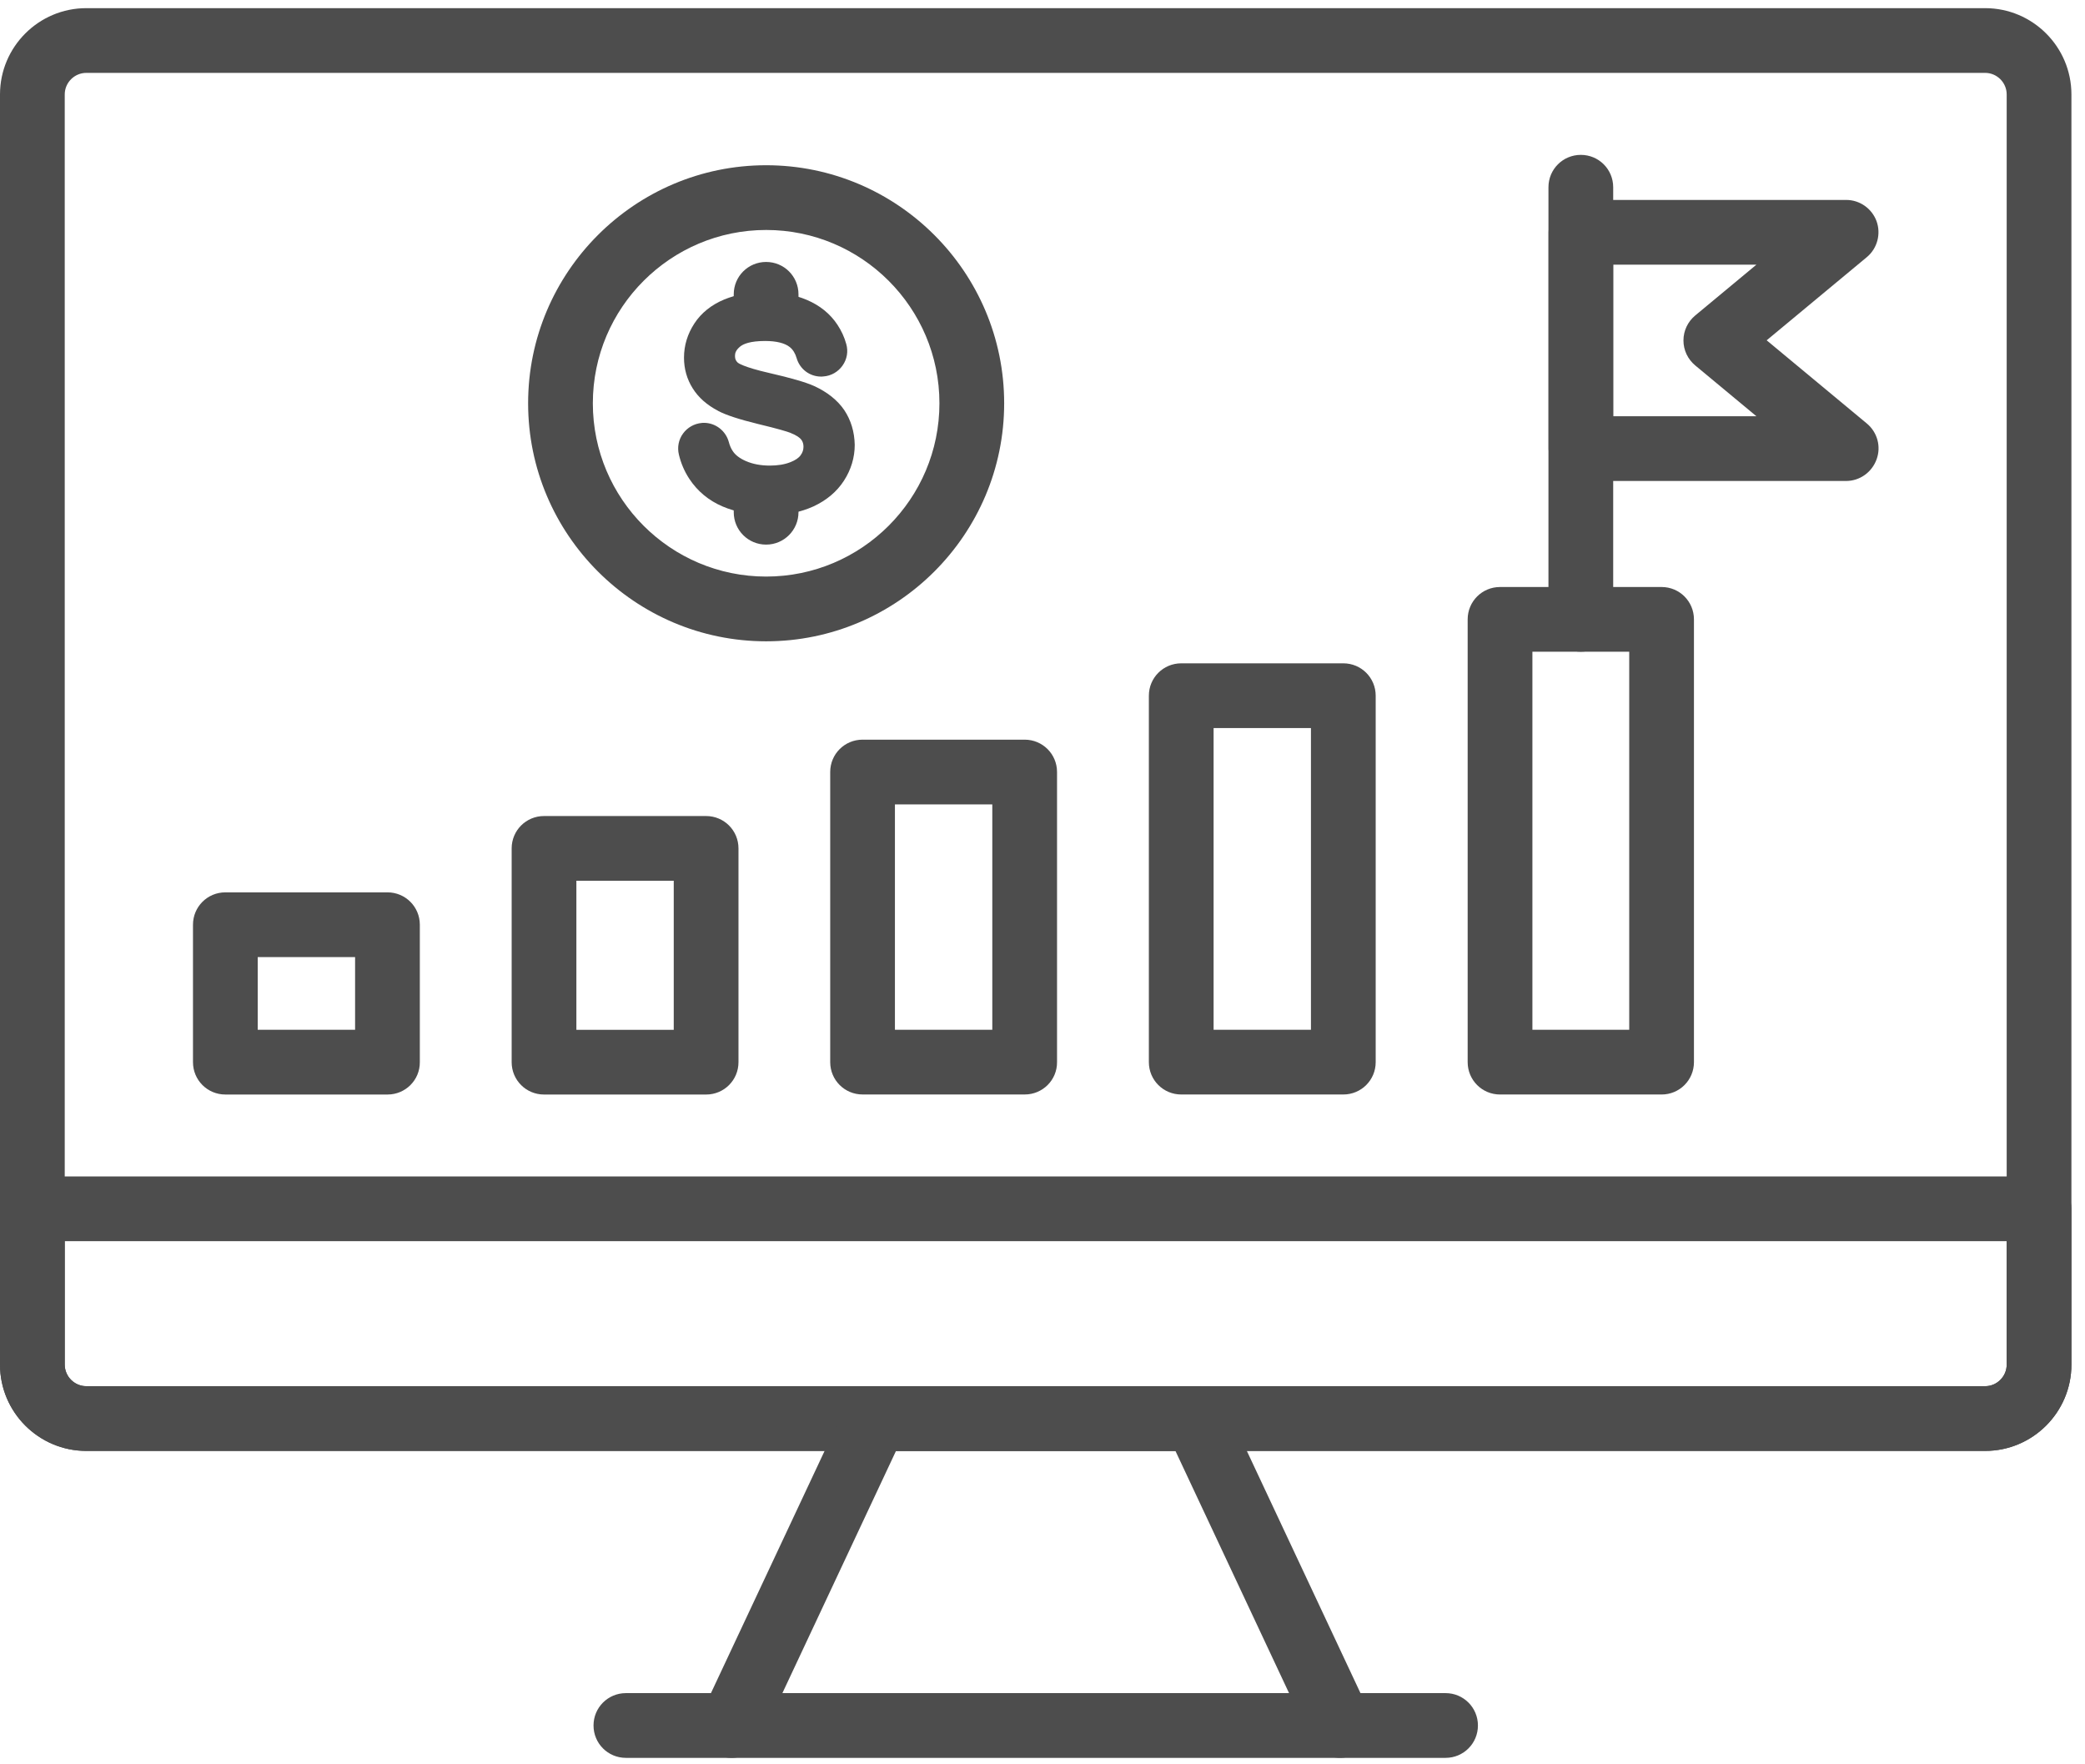 <svg width="143" height="121" viewBox="0 0 143 121" fill="none" xmlns="http://www.w3.org/2000/svg">
<path d="M136.149 99.507H5.92C2.655 99.507 0 96.853 0 93.588V6.478C0 3.213 2.655 0.559 5.92 0.559H136.149C139.414 0.559 142.069 3.213 142.069 6.478V93.588C142.069 96.853 139.414 99.507 136.149 99.507ZM5.92 4.998C5.106 4.998 4.44 5.664 4.44 6.478V93.588C4.44 94.402 5.106 95.068 5.92 95.068H136.149C136.963 95.068 137.629 94.402 137.629 93.588V6.478C137.629 5.664 136.963 4.998 136.149 4.998H5.92Z" fill="#4D4D4D"/>
<path d="M136.149 99.506H5.92C2.655 99.506 0 96.851 0 93.586V82.903C0 81.673 0.99 80.684 2.22 80.684H139.849C141.079 80.684 142.069 81.673 142.069 82.903V93.586C142.069 96.851 139.414 99.506 136.149 99.506ZM4.44 85.123V93.586C4.44 94.4 5.106 95.066 5.92 95.066H136.149C136.963 95.066 137.629 94.4 137.629 93.586V85.123H4.44Z" fill="#4D4D4D"/>
<path d="M99.144 120.557H42.927C41.697 120.557 40.707 119.567 40.707 118.337C40.707 117.107 41.697 116.117 42.927 116.117H99.144C100.374 116.117 101.364 117.107 101.364 118.337C101.364 119.567 100.374 120.557 99.144 120.557Z" fill="#4D4D4D"/>
<path d="M50.169 120.557C49.854 120.557 49.53 120.493 49.225 120.345C48.115 119.827 47.634 118.504 48.161 117.394L58.04 96.343C58.41 95.566 59.187 95.066 60.047 95.066H82.023C82.883 95.066 83.669 95.566 84.03 96.343L93.908 117.394C94.426 118.504 93.954 119.827 92.845 120.345C91.735 120.863 90.412 120.391 89.894 119.281L80.617 99.506H61.453L52.176 119.281C51.796 120.086 51.001 120.557 50.169 120.557Z" fill="#4D4D4D"/>
<path d="M108.421 44.695C107.191 44.695 106.201 43.706 106.201 42.476V12.841C106.201 11.611 107.191 10.621 108.421 10.621C109.651 10.621 110.641 11.611 110.641 12.841V42.476C110.641 43.706 109.651 44.695 108.421 44.695Z" fill="#4D4D4D"/>
<path d="M126.615 32.986H108.431C107.201 32.986 106.211 31.997 106.211 30.767V15.931C106.211 14.701 107.201 13.711 108.431 13.711H126.615C127.549 13.711 128.381 14.294 128.705 15.172C129.02 16.051 128.751 17.041 128.039 17.633L121.167 23.339L128.039 29.046C128.761 29.647 129.029 30.628 128.705 31.506C128.381 32.395 127.549 32.986 126.615 32.986ZM110.641 28.547H120.464L116.265 25.06C115.756 24.634 115.46 24.015 115.46 23.349C115.46 22.683 115.756 22.063 116.265 21.638L120.464 18.151H110.641V28.547Z" fill="#4D4D4D"/>
<path d="M113.961 75.063H102.88C101.65 75.063 100.66 74.073 100.66 72.843V42.478C100.66 41.248 101.65 40.258 102.88 40.258H113.961C115.191 40.258 116.18 41.248 116.18 42.478V72.843C116.18 74.073 115.191 75.063 113.961 75.063ZM105.1 70.623H111.741V44.697H105.1V70.623Z" fill="#4D4D4D"/>
<path d="M92.132 75.062H81.015C79.785 75.062 78.795 74.072 78.795 72.842V47.712C78.795 46.482 79.785 45.492 81.015 45.492H92.132C93.362 45.492 94.352 46.482 94.352 47.712V72.842C94.352 74.072 93.362 75.062 92.132 75.062ZM83.235 70.622H89.912V49.932H83.235V70.622Z" fill="#4D4D4D"/>
<path d="M70.286 75.061H59.159C57.929 75.061 56.94 74.072 56.94 72.842V52.946C56.94 51.716 57.929 50.727 59.159 50.727H70.277C71.507 50.727 72.497 51.716 72.497 52.946V72.842C72.506 74.072 71.507 75.061 70.286 75.061ZM61.379 70.622H68.057V55.166H61.379V70.622Z" fill="#4D4D4D"/>
<path d="M48.429 75.065H37.312C36.081 75.065 35.092 74.075 35.092 72.845V58.185C35.092 56.955 36.081 55.965 37.312 55.965H48.429C49.659 55.965 50.649 56.955 50.649 58.185V72.845C50.649 74.075 49.659 75.065 48.429 75.065ZM39.531 70.625H46.209V60.404H39.531V70.625Z" fill="#4D4D4D"/>
<path d="M26.583 75.064H15.456C14.226 75.064 13.236 74.074 13.236 72.844V63.419C13.236 62.189 14.226 61.199 15.456 61.199H26.574C27.804 61.199 28.794 62.189 28.794 63.419V72.844C28.803 74.074 27.804 75.064 26.583 75.064ZM17.676 70.624H24.354V65.639H17.676V70.624Z" fill="#4D4D4D"/>
<path d="M52.546 43.982C43.546 43.982 36.221 36.657 36.221 27.657C36.221 18.657 43.546 11.332 52.546 11.332C61.545 11.332 68.871 18.657 68.871 27.657C68.871 36.657 61.545 43.982 52.546 43.982ZM52.546 15.772C45.997 15.772 40.66 21.099 40.66 27.657C40.66 34.215 45.988 39.542 52.546 39.542C59.103 39.542 64.431 34.215 64.431 27.657C64.431 21.099 59.103 15.772 52.546 15.772Z" fill="#4D4D4D"/>
<path d="M52.544 37.35C51.314 37.35 50.324 36.36 50.324 35.13V34.575C50.324 33.345 51.314 32.355 52.544 32.355C53.774 32.355 54.764 33.345 54.764 34.575V35.13C54.764 36.351 53.774 37.35 52.544 37.35Z" fill="#4D4D4D"/>
<path d="M52.544 22.959C51.314 22.959 50.324 21.97 50.324 20.74V20.185C50.324 18.954 51.314 17.965 52.544 17.965C53.774 17.965 54.764 18.954 54.764 20.185V20.74C54.764 21.96 53.774 22.959 52.544 22.959Z" fill="#4D4D4D"/>
<path d="M57.901 28.12C57.438 27.445 56.744 26.89 55.838 26.474C55.264 26.215 54.238 25.919 52.786 25.586C50.954 25.17 50.612 24.883 50.603 24.874C50.464 24.744 50.409 24.615 50.409 24.412C50.409 24.227 50.455 24.014 50.779 23.755C50.991 23.588 51.454 23.385 52.48 23.385C53.248 23.385 53.831 23.533 54.164 23.801C54.386 23.977 54.543 24.236 54.636 24.559C54.858 25.318 55.533 25.827 56.319 25.827C56.365 25.827 56.402 25.827 56.458 25.817H56.476C57.003 25.78 57.484 25.503 57.789 25.068C58.095 24.634 58.187 24.097 58.039 23.588C57.91 23.117 57.706 22.682 57.438 22.275C56.939 21.517 56.226 20.943 55.329 20.564C54.478 20.203 53.498 20.027 52.416 20.027C51.426 20.027 50.501 20.203 49.678 20.536C48.79 20.906 48.096 21.461 47.625 22.182C47.153 22.904 46.912 23.69 46.912 24.532C46.912 25.299 47.116 26.012 47.514 26.641C47.902 27.26 48.485 27.778 49.252 28.176L49.262 28.185C49.807 28.472 50.723 28.768 51.972 29.073C53.396 29.415 53.96 29.591 54.182 29.674C54.654 29.859 54.858 30.026 54.95 30.146C55.061 30.285 55.107 30.451 55.107 30.645C55.107 30.849 55.042 31.043 54.913 31.219C54.774 31.413 54.534 31.57 54.201 31.7C53.803 31.857 53.331 31.931 52.795 31.931C52.184 31.931 51.639 31.829 51.167 31.626C50.742 31.441 50.436 31.21 50.261 30.942C50.14 30.766 50.048 30.553 49.983 30.303C49.77 29.536 49.068 28.999 48.281 28.999C48.226 28.999 48.17 28.999 48.124 29.008C47.615 29.055 47.153 29.314 46.848 29.73C46.542 30.146 46.441 30.673 46.561 31.173C46.7 31.765 46.94 32.329 47.282 32.847C47.837 33.688 48.605 34.327 49.558 34.734C50.464 35.122 51.583 35.326 52.887 35.326C53.942 35.326 54.922 35.122 55.782 34.734C56.68 34.318 57.392 33.725 57.882 32.967C58.372 32.209 58.622 31.376 58.622 30.507C58.603 29.61 58.363 28.814 57.901 28.12Z" fill="#4D4D4D"/>
</svg>
